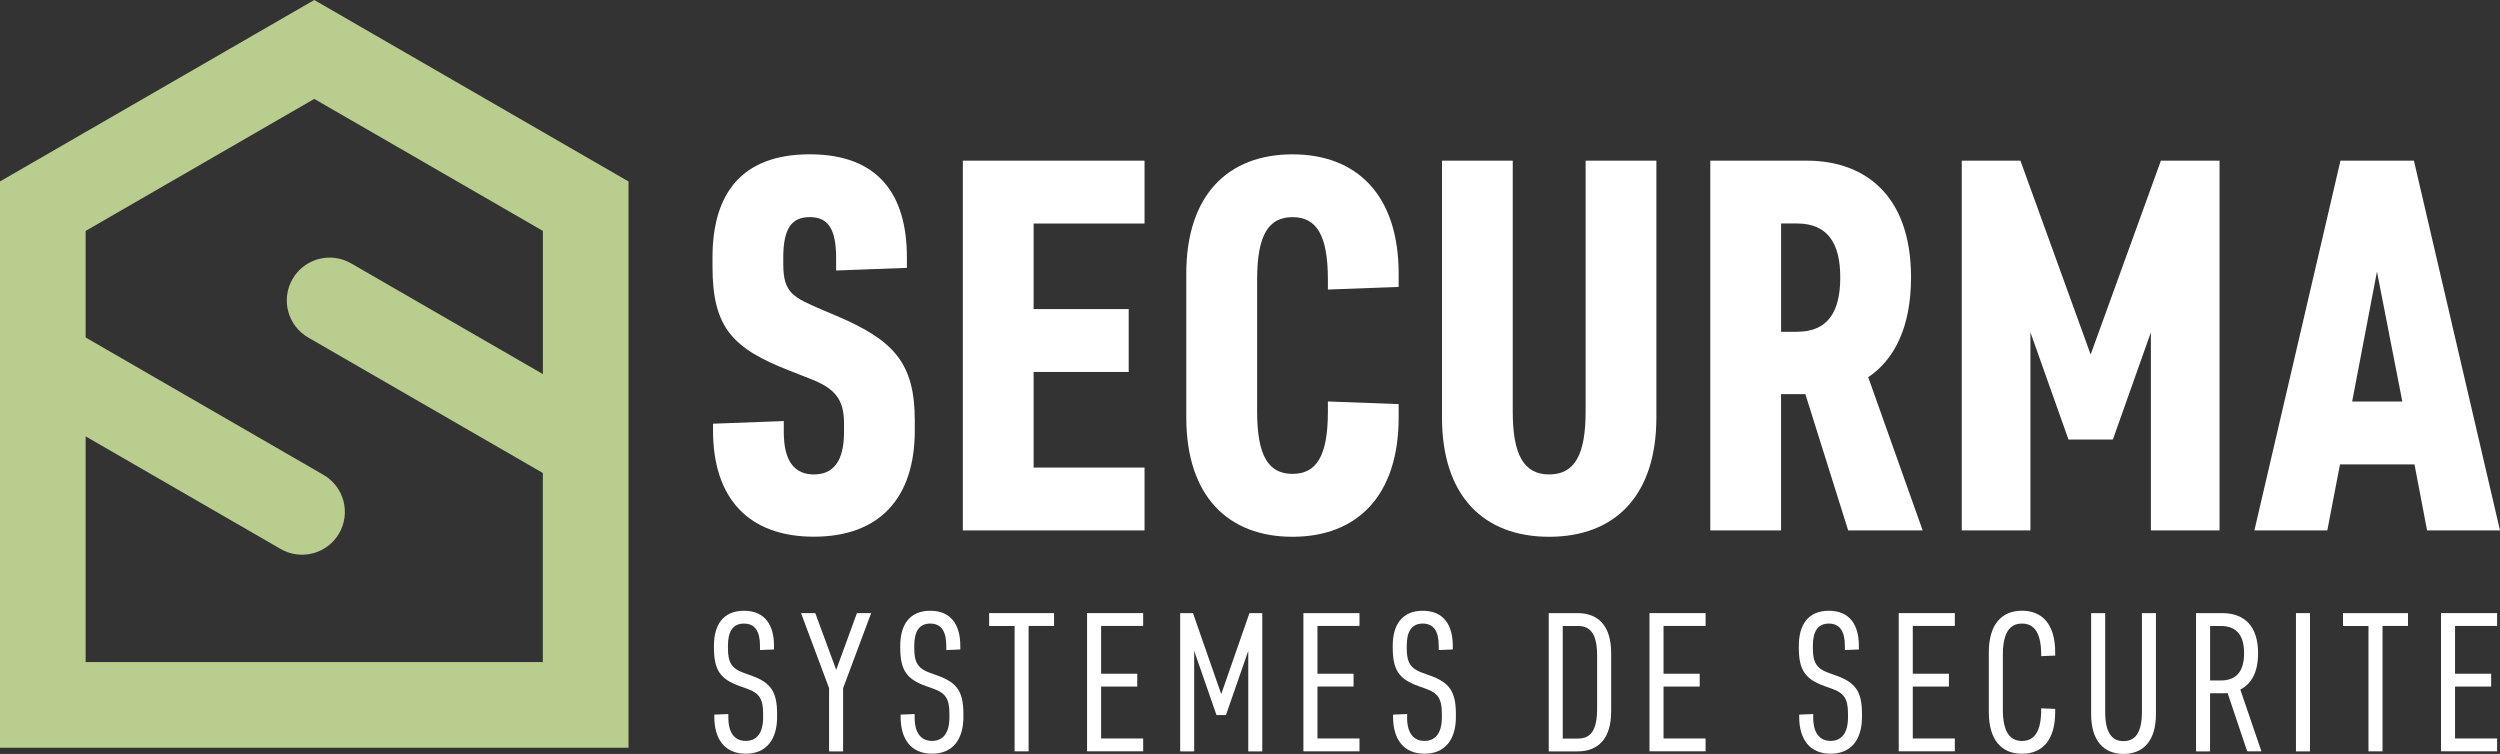 <?xml version="1.0" encoding="utf-8"?>
<!-- Generator: Adobe Illustrator 16.0.0, SVG Export Plug-In . SVG Version: 6.00 Build 0)  -->
<!DOCTYPE svg PUBLIC "-//W3C//DTD SVG 1.1//EN" "http://www.w3.org/Graphics/SVG/1.1/DTD/svg11.dtd">
<svg version="1.1" id="Calque_1" xmlns="http://www.w3.org/2000/svg" xmlns:xlink="http://www.w3.org/1999/xlink" x="0px" y="0px"
	 width="595.27px" height="179.518px" viewBox="0 331.186 595.27 179.518" enable-background="new 0 331.186 595.27 179.518"
	 xml:space="preserve">
<rect x="0" y="331.186" width="595.27" height="179.518" fill="#333333" stroke="none"/>
<g>
	<path fill="#FFFFFF" d="M169.777,432.071l16.85-0.627v2.645c0,7.045,2.645,10.065,7.17,10.065c4.526,0,7.171-3.021,7.171-10.065
		v-2.143c0-5.655-2.144-8.299-8.049-10.567l-4.776-1.881c-13.588-5.279-18.49-10.191-18.49-24.783v-2.268
		c0-14.968,6.794-24.521,23.142-24.521c16.347,0,23.142,9.564,23.142,24.521v2.519l-16.85,0.627v-3.021
		c0-7.045-2.018-9.689-6.292-9.689c-4.275,0-6.293,2.645-6.293,9.689v1.505c0,6.92,2.394,7.923,9.429,10.944l3.271,1.38
		c13.588,5.791,18.615,11.194,18.615,24.897v2.394c0,16.223-8.55,25.284-24.02,25.284c-15.469,0-24.02-9.052-24.02-25.284V432.071z"
		/>
	<path fill="#FFFFFF" d="M229.261,369.441h43.263v14.968h-26.413v20.372h22.64v14.967h-22.64v22.766h26.412v14.968h-43.262V369.441
		L229.261,369.441z"/>
	<path fill="#FFFFFF" d="M333.031,430.566c0,18.866-10.065,28.431-25.284,28.431s-25.284-9.564-25.284-28.431v-34.21
		c0-18.866,10.065-28.42,25.284-28.42s25.284,9.564,25.284,28.42v3.146l-16.85,0.627v-2.394c0-10.693-2.77-14.842-8.424-14.842
		c-5.655,0-8.425,4.149-8.425,14.842v31.44c0,10.693,2.77,14.843,8.425,14.843c5.665,0,8.424-4.149,8.424-14.843v-2.394l16.85,0.628
		V430.566z"/>
	<path fill="#FFFFFF" d="M343.348,430.566v-61.125h16.849v59.745c0,10.316,2.645,14.968,8.676,14.968
		c6.042,0,8.676-4.651,8.676-14.968v-59.745h16.849v61.125c0,18.741-9.94,28.431-25.535,28.431S343.348,449.297,343.348,430.566z"/>
	<path fill="#FFFFFF" d="M457.801,457.481h-17.738l-10.19-32.444h-5.791v32.444h-16.849v-88.04h23.016
		c13.337,0,24.782,7.797,24.782,27.792c0,11.947-4.023,19.619-10.19,23.769L457.801,457.481z M427.865,384.398h-3.773v25.786h3.773
		c7.296,0,10.316-4.651,10.316-12.951C438.182,389.061,435.161,384.398,427.865,384.398z"/>
	<path fill="#FFFFFF" d="M483.461,410.31v47.161h-16.348v-88.029h13.965l16.724,46.157l16.724-46.157h13.964v88.04h-16.348V410.31
		l-9.052,25.535h-10.566L483.461,410.31z"/>
	<path fill="#FFFFFF" d="M574.908,441.761h-17.737l-3.021,15.721h-17.361l20.496-88.04h17.487l20.497,88.04h-17.361L574.908,441.761
		z M560.067,426.793h11.946l-6.041-30.938L560.067,426.793z"/>
	<path fill="#FFFFFF" d="M173.425,502.008c0,3.763,1.547,5.592,4.139,5.592c2.593,0,4.14-1.829,4.14-5.592v-0.898
		c0-3.48-0.889-4.892-3.805-5.927l-1.84-0.658c-4.558-1.651-6.062-3.805-6.062-9.125v-0.471c0-4.839,2.111-8.319,7.149-8.319
		s7.149,3.48,7.149,8.319v0.899l-3.334,0.136v-1.035c0-3.438-1.224-5.268-3.815-5.268s-3.815,1.829-3.815,5.268v0.564
		c0,3.48,0.889,4.892,3.815,5.927l1.829,0.658c4.558,1.651,6.062,3.805,6.062,9.125v0.7c0,5.269-2.487,8.749-7.474,8.749
		c-4.985,0-7.474-3.48-7.474-8.749v-0.564l3.335-0.136V502.008L173.425,502.008z"/>
	<path fill="#FFFFFF" d="M197.413,510.098v-15.051l-6.68-17.874h3.387l4.985,13.505l4.934-13.505h3.387l-6.679,17.874v15.051
		H197.413z"/>
	<path fill="#FFFFFF" d="M217.784,502.008c0,3.763,1.547,5.592,4.139,5.592c2.593,0,4.14-1.829,4.14-5.592v-0.898
		c0-3.48-0.889-4.892-3.805-5.927l-1.84-0.658c-4.557-1.651-6.062-3.805-6.062-9.125v-0.471c0-4.839,2.111-8.319,7.149-8.319
		s7.149,3.48,7.149,8.319v0.899l-3.334,0.136v-1.035c0-3.438-1.223-5.268-3.815-5.268c-2.592,0-3.814,1.829-3.814,5.268v0.564
		c0,3.48,0.888,4.892,3.814,5.927l1.829,0.658c4.558,1.651,6.062,3.805,6.062,9.125v0.7c0,5.269-2.487,8.749-7.473,8.749
		c-4.986,0-7.474-3.48-7.474-8.749v-0.564l3.334-0.136V502.008L217.784,502.008z"/>
	<path fill="#FFFFFF" d="M235.512,477.173h15.469v3.053h-6.062v29.862h-3.334v-29.852h-6.062v-3.063H235.512z"/>
	<path fill="#FFFFFF" d="M258.841,477.173h13.358v3.053h-10.014v11.383h8.603v3.052h-8.603v12.365h10.014v3.052h-13.358V477.173z"/>
	<path fill="#FFFFFF" d="M290.783,496.458l6.721-19.285h3.052v32.925h-3.334v-23.936l-5.31,15.281h-2.258l-5.31-15.281v23.936
		h-3.334v-32.925h3.052L290.783,496.458z"/>
	<path fill="#FFFFFF" d="M310.35,477.173h13.358v3.053h-10.014v11.383h8.603v3.052h-8.603v12.365h10.014v3.052H310.35V477.173z"/>
	<path fill="#FFFFFF" d="M335.038,502.008c0,3.763,1.547,5.592,4.139,5.592c2.593,0,4.14-1.829,4.14-5.592v-0.898
		c0-3.48-0.889-4.892-3.805-5.927l-1.829-0.658c-4.567-1.651-6.062-3.805-6.062-9.125v-0.471c0-4.839,2.111-8.319,7.149-8.319
		c5.027,0,7.149,3.48,7.149,8.319v0.899l-3.345,0.136v-1.035c0-3.438-1.223-5.268-3.805-5.268c-2.592,0-3.815,1.829-3.815,5.268
		v0.564c0,3.48,0.899,4.892,3.815,5.927l1.829,0.658c4.558,1.651,6.062,3.805,6.062,9.125v0.7c0,5.269-2.488,8.749-7.484,8.749
		c-4.985,0-7.473-3.48-7.473-8.749v-0.564l3.345-0.136v0.805H335.038z"/>
	<path fill="#FFFFFF" d="M383.631,500.555c0,6.722-3.24,9.543-8.038,9.543h-6.825v-32.925h6.825c4.798,0,8.038,2.822,8.038,9.543
		V500.555z M380.286,487.333c0-5.174-1.558-7.097-4.567-7.097h-3.617v26.81h3.617c3.01,0,4.567-1.923,4.567-7.097V487.333z"/>
	<path fill="#FFFFFF" d="M392.756,477.173h13.357v3.053h-10.013v11.383h8.612v3.052h-8.612v12.365h10.013v3.052h-13.357V477.173z"/>
	<path fill="#FFFFFF" d="M431.743,502.008c0,3.763,1.557,5.592,4.139,5.592s4.14-1.829,4.14-5.592v-0.898
		c0-3.48-0.899-4.892-3.805-5.927l-1.84-0.658c-4.558-1.651-6.062-3.805-6.062-9.125v-0.471c0-4.839,2.122-8.319,7.149-8.319
		c5.038,0,7.149,3.48,7.149,8.319v0.899l-3.334,0.136v-1.035c0-3.438-1.224-5.268-3.815-5.268c-2.582,0-3.805,1.829-3.805,5.268
		v0.564c0,3.48,0.889,4.892,3.805,5.927l1.829,0.658c4.567,1.651,6.062,3.805,6.062,9.125v0.7c0,5.269-2.488,8.749-7.474,8.749
		s-7.474-3.48-7.474-8.749v-0.564l3.335-0.136V502.008L431.743,502.008z"/>
	<path fill="#FFFFFF" d="M452.104,477.173h13.358v3.053h-10.013v11.383h8.602v3.052h-8.602v12.365h10.013v3.052h-13.358V477.173z"/>
	<path fill="#FFFFFF" d="M476.897,500.179c0,5.174,1.6,7.432,4.558,7.432s4.567-2.258,4.567-7.432v-0.334l3.335,0.136v0.752
		c0,6.773-3.146,9.93-7.902,9.93s-7.902-3.146-7.902-9.93v-14.204c0-6.773,3.146-9.93,7.902-9.93s7.902,3.156,7.902,9.93v0.752
		l-3.335,0.137v-0.324c0-5.174-1.599-7.432-4.567-7.432s-4.558,2.258-4.558,7.432V500.179z"/>
	<path fill="#FFFFFF" d="M497.916,501.256v-24.083h3.345v23.519c0,4.745,1.453,6.961,4.369,6.961c2.917,0,4.38-2.216,4.38-6.961
		v-23.519h3.334v24.083c0,6.354-3.052,9.448-7.714,9.448C500.979,510.704,497.916,507.61,497.916,501.256z"/>
	<path fill="#FFFFFF" d="M526.232,496.27v13.828h-3.334v-32.925h6.209c5.403,0,8.561,3.199,8.561,9.543
		c0,4.422-1.506,7.286-4.233,8.655l5.027,14.717h-3.387l-4.661-13.87c-0.429,0.041-0.847,0.041-1.317,0.041h-2.864V496.27z
		 M528.73,480.236h-2.487v12.981h2.487c3.909,0,5.603-2.311,5.603-6.491S532.629,480.236,528.73,480.236z"/>
	<path fill="#FFFFFF" d="M550.031,510.098h-3.345v-32.925h3.345V510.098z"/>
	<path fill="#FFFFFF" d="M557.892,477.173h15.47v3.053h-6.062v29.862h-3.345v-29.852h-6.062V477.173z"/>
	<path fill="#FFFFFF" d="M581.222,477.173h13.357v3.053h-10.013v11.383h8.602v3.052h-8.602v12.365h10.013v3.052h-13.357V477.173z"/>
</g>
<g>
	<path fill="none" d="M20.393,411.543l56.63,32.695c2.342,1.348,4.056,3.574,4.756,6.188s0.335,5.394-1.014,7.734
		c-2.812,4.882-9.052,6.544-13.933,3.731l-46.439-26.8v53.746h108.882V443.81l-55.879-32.256c-4.881-2.812-6.543-9.052-3.731-13.933
		c2.812-4.881,9.052-6.543,13.934-3.731l45.677,26.371v-11.079v-23.016l-54.446-31.43l-54.436,31.43v20.549V411.543z"/>
	<path fill="#B9CD8E" d="M74.828,331.186L0,374.385v5.885v28.911V509.23h149.656V409.181V380.28v-5.885L74.828,331.186z
		 M129.264,420.26l-45.677-26.371c-4.881-2.812-11.11-1.15-13.933,3.731c-2.812,4.881-1.15,11.111,3.731,13.933l55.867,32.256
		v45.028H20.393v-53.746l46.429,26.811c4.882,2.812,11.111,1.15,13.933-3.731c1.349-2.341,1.715-5.121,1.015-7.734
		s-2.404-4.84-4.756-6.188l-56.62-32.705v-4.839v-20.539l54.436-31.43l54.436,31.43v23.026V420.26z"/>
</g>
</svg>
